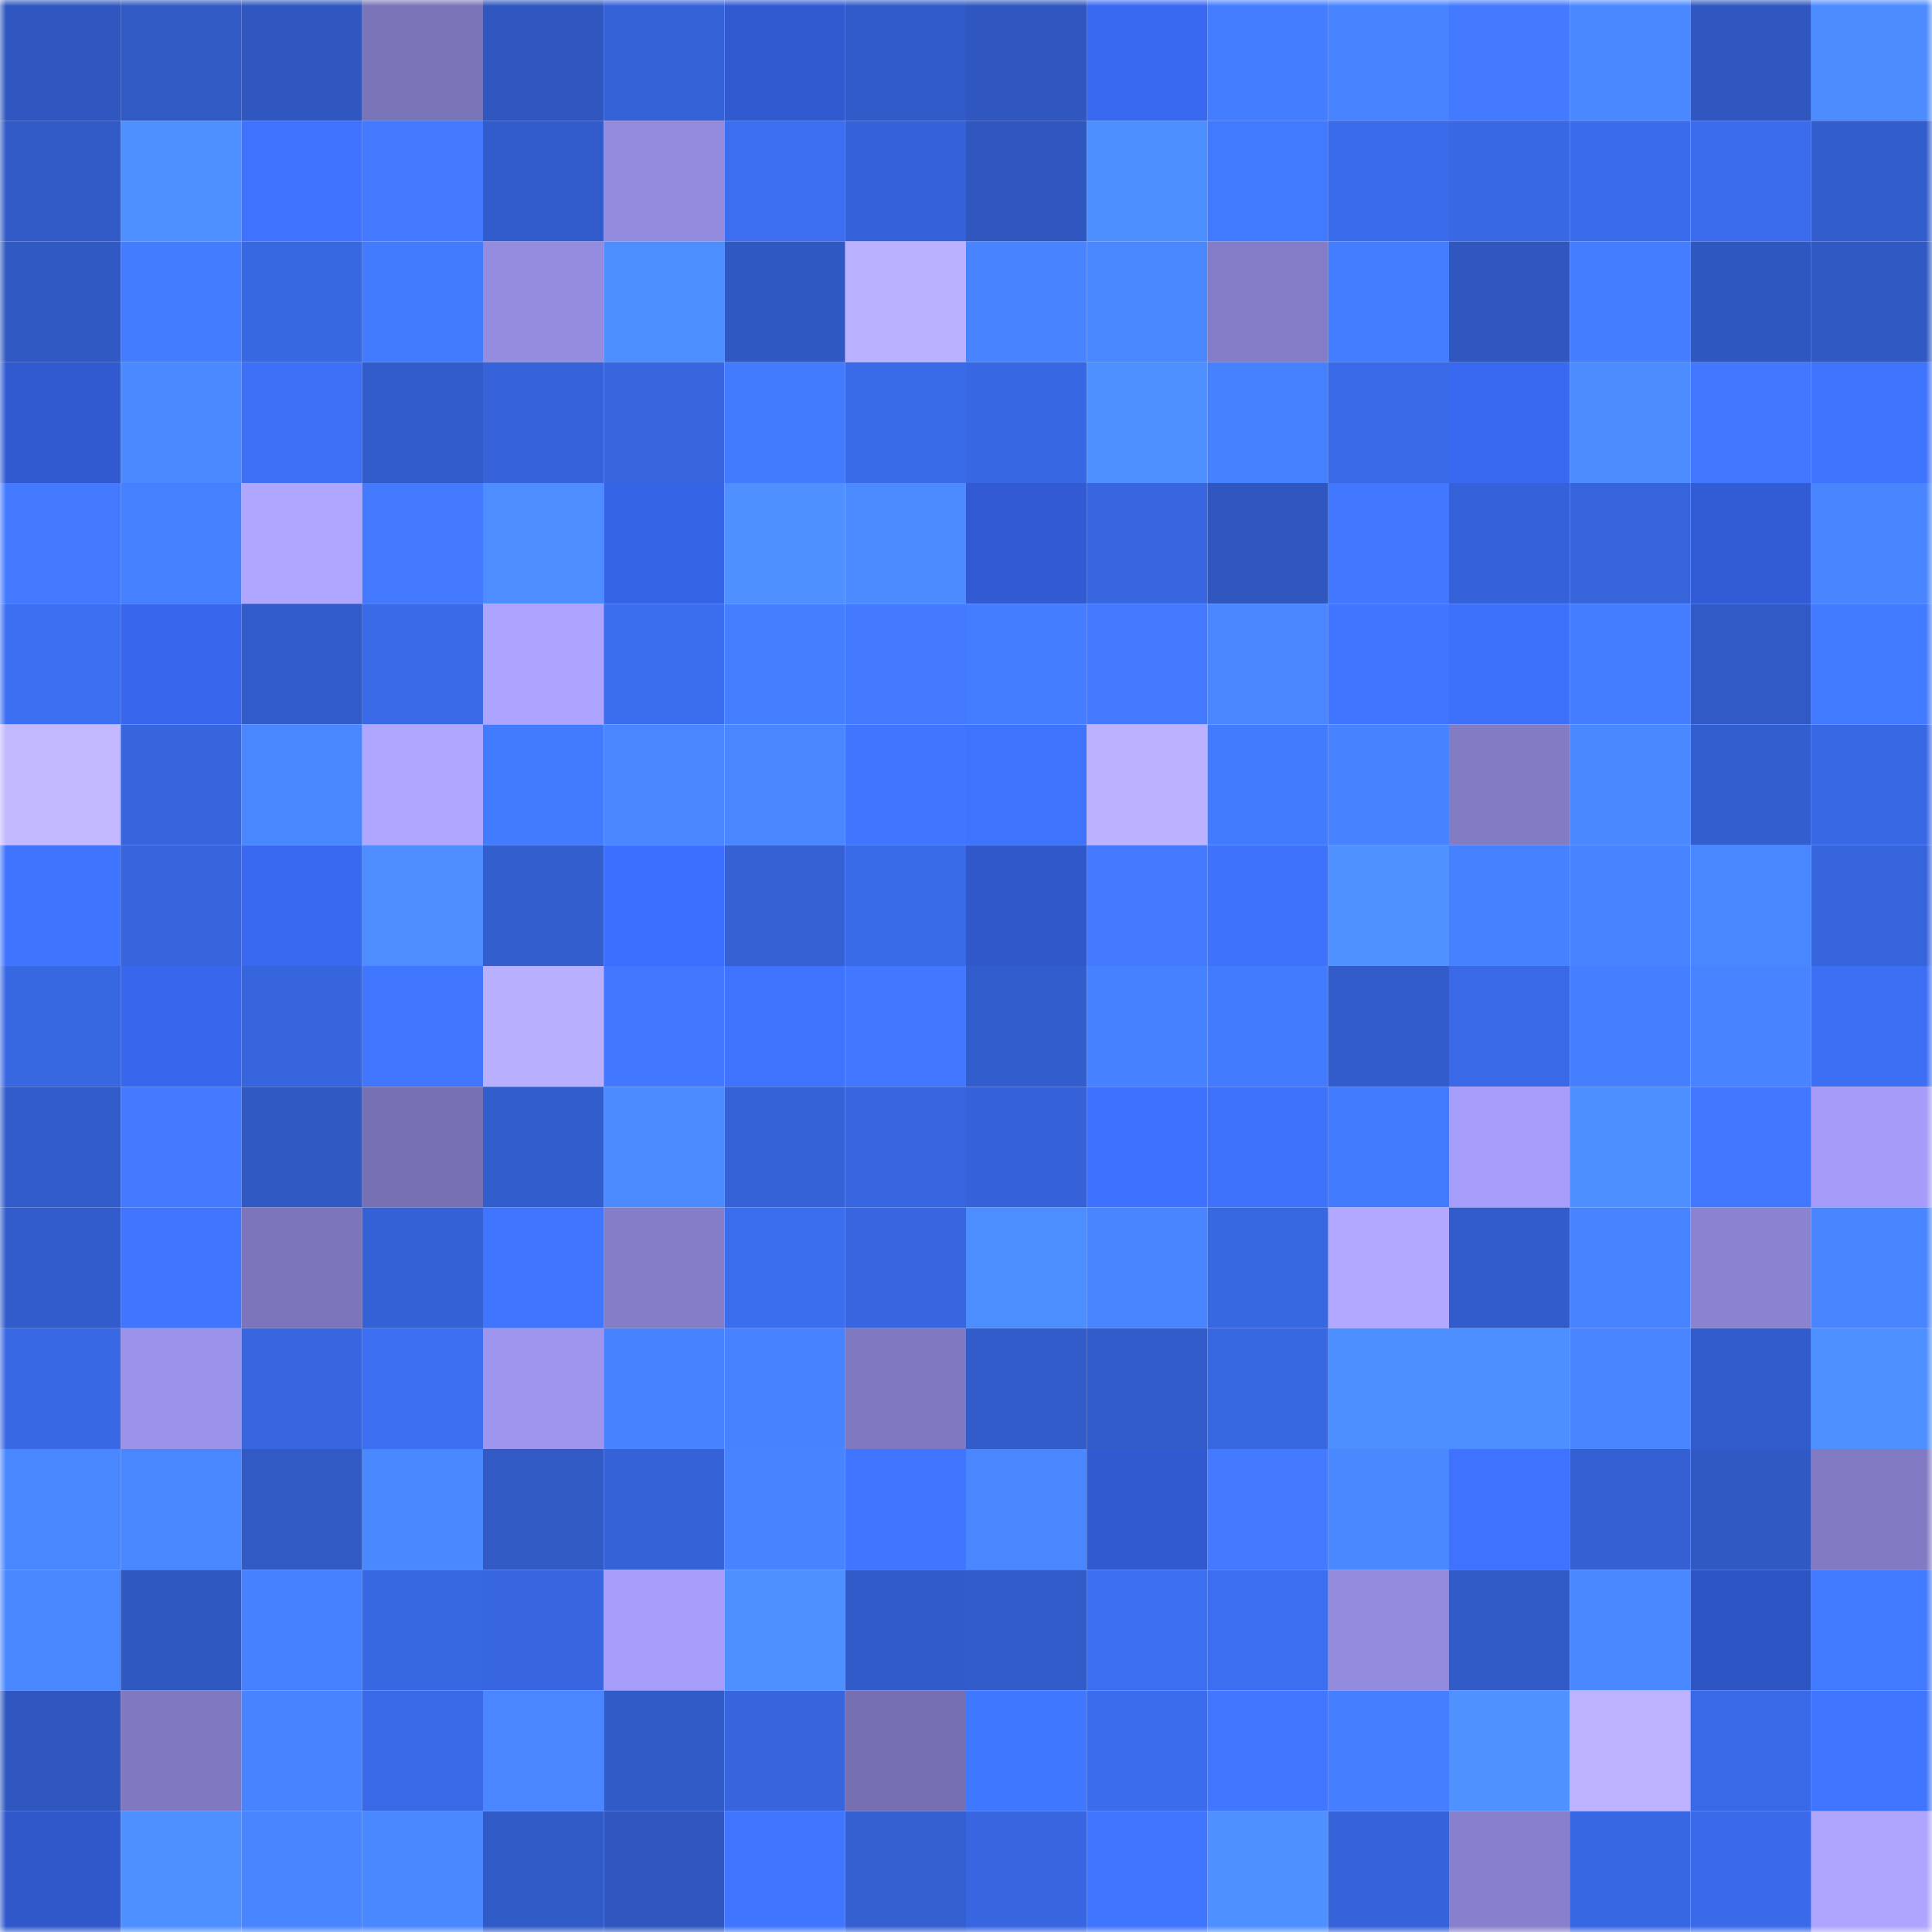 <svg viewBox="0 0 160 160" fill="none" role="img" xmlns="http://www.w3.org/2000/svg" width="240" height="240" name="basenames%2Cbolun.base.eth"><mask id="1401903225" mask-type="alpha" maskUnits="userSpaceOnUse" x="0" y="0" width="160" height="160"><rect width="160" height="160" fill="#FFFFFF"></rect></mask><g mask="url(#1401903225)"><rect x="0" y="0" width="10" height="10" fill="#2f57bf"></rect><rect x="10" y="0" width="10" height="10" fill="#315ac5"></rect><rect x="20" y="0" width="10" height="10" fill="#2f57bf"></rect><rect x="30" y="0" width="10" height="10" fill="#7973b7"></rect><rect x="40" y="0" width="10" height="10" fill="#2f57bf"></rect><rect x="50" y="0" width="10" height="10" fill="#3562d7"></rect><rect x="60" y="0" width="10" height="10" fill="#315ad0"></rect><rect x="70" y="0" width="10" height="10" fill="#315bc8"></rect><rect x="80" y="0" width="10" height="10" fill="#2f57bf"></rect><rect x="90" y="0" width="10" height="10" fill="#3968f1"></rect><rect x="100" y="0" width="10" height="10" fill="#447dff"></rect><rect x="110" y="0" width="10" height="10" fill="#4884ff"></rect><rect x="120" y="0" width="10" height="10" fill="#437aff"></rect><rect x="130" y="0" width="10" height="10" fill="#4a88ff"></rect><rect x="140" y="0" width="10" height="10" fill="#2f57bf"></rect><rect x="150" y="0" width="10" height="10" fill="#4c8cff"></rect><rect x="0" y="10" width="10" height="10" fill="#315ac6"></rect><rect x="10" y="10" width="10" height="10" fill="#4e90ff"></rect><rect x="20" y="10" width="10" height="10" fill="#3e72ff"></rect><rect x="30" y="10" width="10" height="10" fill="#4279ff"></rect><rect x="40" y="10" width="10" height="10" fill="#325ccb"></rect><rect x="50" y="10" width="10" height="10" fill="#928bdd"></rect><rect x="60" y="10" width="10" height="10" fill="#3b6ef1"></rect><rect x="70" y="10" width="10" height="10" fill="#3562d8"></rect><rect x="80" y="10" width="10" height="10" fill="#2f57bf"></rect><rect x="90" y="10" width="10" height="10" fill="#4d8eff"></rect><rect x="100" y="10" width="10" height="10" fill="#427aff"></rect><rect x="110" y="10" width="10" height="10" fill="#3a6bea"></rect><rect x="120" y="10" width="10" height="10" fill="#3868e4"></rect><rect x="130" y="10" width="10" height="10" fill="#3a6beb"></rect><rect x="140" y="10" width="10" height="10" fill="#3b6cee"></rect><rect x="150" y="10" width="10" height="10" fill="#325dcc"></rect><rect x="0" y="20" width="10" height="10" fill="#3059c4"></rect><rect x="10" y="20" width="10" height="10" fill="#447cff"></rect><rect x="20" y="20" width="10" height="10" fill="#3867e2"></rect><rect x="30" y="20" width="10" height="10" fill="#437bff"></rect><rect x="40" y="20" width="10" height="10" fill="#938cdf"></rect><rect x="50" y="20" width="10" height="10" fill="#4d8eff"></rect><rect x="60" y="20" width="10" height="10" fill="#3058c2"></rect><rect x="70" y="20" width="10" height="10" fill="#bab1ff"></rect><rect x="80" y="20" width="10" height="10" fill="#4884ff"></rect><rect x="90" y="20" width="10" height="10" fill="#4987ff"></rect><rect x="100" y="20" width="10" height="10" fill="#837cc6"></rect><rect x="110" y="20" width="10" height="10" fill="#447dff"></rect><rect x="120" y="20" width="10" height="10" fill="#2f57bf"></rect><rect x="130" y="20" width="10" height="10" fill="#447dff"></rect><rect x="140" y="20" width="10" height="10" fill="#2f57c0"></rect><rect x="150" y="20" width="10" height="10" fill="#3059c4"></rect><rect x="0" y="30" width="10" height="10" fill="#315ad1"></rect><rect x="10" y="30" width="10" height="10" fill="#4a89ff"></rect><rect x="20" y="30" width="10" height="10" fill="#3d70f7"></rect><rect x="30" y="30" width="10" height="10" fill="#325cca"></rect><rect x="40" y="30" width="10" height="10" fill="#3663d9"></rect><rect x="50" y="30" width="10" height="10" fill="#3766df"></rect><rect x="60" y="30" width="10" height="10" fill="#437bff"></rect><rect x="70" y="30" width="10" height="10" fill="#396ae8"></rect><rect x="80" y="30" width="10" height="10" fill="#3867e3"></rect><rect x="90" y="30" width="10" height="10" fill="#4e90ff"></rect><rect x="100" y="30" width="10" height="10" fill="#4580ff"></rect><rect x="110" y="30" width="10" height="10" fill="#3969e6"></rect><rect x="120" y="30" width="10" height="10" fill="#3968f1"></rect><rect x="130" y="30" width="10" height="10" fill="#4c8cff"></rect><rect x="140" y="30" width="10" height="10" fill="#4178ff"></rect><rect x="150" y="30" width="10" height="10" fill="#3e73fc"></rect><rect x="0" y="40" width="10" height="10" fill="#4279ff"></rect><rect x="10" y="40" width="10" height="10" fill="#4580ff"></rect><rect x="20" y="40" width="10" height="10" fill="#afa6ff"></rect><rect x="30" y="40" width="10" height="10" fill="#4279ff"></rect><rect x="40" y="40" width="10" height="10" fill="#4d8dff"></rect><rect x="50" y="40" width="10" height="10" fill="#3664e7"></rect><rect x="60" y="40" width="10" height="10" fill="#4e90ff"></rect><rect x="70" y="40" width="10" height="10" fill="#4b8aff"></rect><rect x="80" y="40" width="10" height="10" fill="#325bd3"></rect><rect x="90" y="40" width="10" height="10" fill="#3866e1"></rect><rect x="100" y="40" width="10" height="10" fill="#2f57bf"></rect><rect x="110" y="40" width="10" height="10" fill="#4178ff"></rect><rect x="120" y="40" width="10" height="10" fill="#3562d8"></rect><rect x="130" y="40" width="10" height="10" fill="#3664db"></rect><rect x="140" y="40" width="10" height="10" fill="#325cd5"></rect><rect x="150" y="40" width="10" height="10" fill="#4885ff"></rect><rect x="0" y="50" width="10" height="10" fill="#3c6ef2"></rect><rect x="10" y="50" width="10" height="10" fill="#3866ed"></rect><rect x="20" y="50" width="10" height="10" fill="#325cca"></rect><rect x="30" y="50" width="10" height="10" fill="#3969e6"></rect><rect x="40" y="50" width="10" height="10" fill="#ada4ff"></rect><rect x="50" y="50" width="10" height="10" fill="#3b6def"></rect><rect x="60" y="50" width="10" height="10" fill="#457fff"></rect><rect x="70" y="50" width="10" height="10" fill="#4279ff"></rect><rect x="80" y="50" width="10" height="10" fill="#447dff"></rect><rect x="90" y="50" width="10" height="10" fill="#4279ff"></rect><rect x="100" y="50" width="10" height="10" fill="#4986ff"></rect><rect x="110" y="50" width="10" height="10" fill="#4075ff"></rect><rect x="120" y="50" width="10" height="10" fill="#3d71f9"></rect><rect x="130" y="50" width="10" height="10" fill="#447dff"></rect><rect x="140" y="50" width="10" height="10" fill="#315ac6"></rect><rect x="150" y="50" width="10" height="10" fill="#427aff"></rect><rect x="0" y="60" width="10" height="10" fill="#c2b8ff"></rect><rect x="10" y="60" width="10" height="10" fill="#3765dd"></rect><rect x="20" y="60" width="10" height="10" fill="#4987ff"></rect><rect x="30" y="60" width="10" height="10" fill="#afa6ff"></rect><rect x="40" y="60" width="10" height="10" fill="#437bff"></rect><rect x="50" y="60" width="10" height="10" fill="#4986ff"></rect><rect x="60" y="60" width="10" height="10" fill="#4986ff"></rect><rect x="70" y="60" width="10" height="10" fill="#3f75ff"></rect><rect x="80" y="60" width="10" height="10" fill="#3e73fc"></rect><rect x="90" y="60" width="10" height="10" fill="#bbb1ff"></rect><rect x="100" y="60" width="10" height="10" fill="#437bff"></rect><rect x="110" y="60" width="10" height="10" fill="#4782ff"></rect><rect x="120" y="60" width="10" height="10" fill="#827cc5"></rect><rect x="130" y="60" width="10" height="10" fill="#4a88ff"></rect><rect x="140" y="60" width="10" height="10" fill="#335ecf"></rect><rect x="150" y="60" width="10" height="10" fill="#3868e4"></rect><rect x="0" y="70" width="10" height="10" fill="#3f74fe"></rect><rect x="10" y="70" width="10" height="10" fill="#3765dd"></rect><rect x="20" y="70" width="10" height="10" fill="#3968f1"></rect><rect x="30" y="70" width="10" height="10" fill="#4d8dff"></rect><rect x="40" y="70" width="10" height="10" fill="#335ece"></rect><rect x="50" y="70" width="10" height="10" fill="#3c6eff"></rect><rect x="60" y="70" width="10" height="10" fill="#3561d5"></rect><rect x="70" y="70" width="10" height="10" fill="#396ae8"></rect><rect x="80" y="70" width="10" height="10" fill="#3058cb"></rect><rect x="90" y="70" width="10" height="10" fill="#4279ff"></rect><rect x="100" y="70" width="10" height="10" fill="#3e72fb"></rect><rect x="110" y="70" width="10" height="10" fill="#4f91ff"></rect><rect x="120" y="70" width="10" height="10" fill="#4682ff"></rect><rect x="130" y="70" width="10" height="10" fill="#4884ff"></rect><rect x="140" y="70" width="10" height="10" fill="#4987ff"></rect><rect x="150" y="70" width="10" height="10" fill="#3664dc"></rect><rect x="0" y="80" width="10" height="10" fill="#3867e2"></rect><rect x="10" y="80" width="10" height="10" fill="#3866ed"></rect><rect x="20" y="80" width="10" height="10" fill="#3765dd"></rect><rect x="30" y="80" width="10" height="10" fill="#4177ff"></rect><rect x="40" y="80" width="10" height="10" fill="#b8afff"></rect><rect x="50" y="80" width="10" height="10" fill="#4178ff"></rect><rect x="60" y="80" width="10" height="10" fill="#3f73fe"></rect><rect x="70" y="80" width="10" height="10" fill="#4178ff"></rect><rect x="80" y="80" width="10" height="10" fill="#325dcc"></rect><rect x="90" y="80" width="10" height="10" fill="#4682ff"></rect><rect x="100" y="80" width="10" height="10" fill="#437bff"></rect><rect x="110" y="80" width="10" height="10" fill="#325cca"></rect><rect x="120" y="80" width="10" height="10" fill="#3969e7"></rect><rect x="130" y="80" width="10" height="10" fill="#457eff"></rect><rect x="140" y="80" width="10" height="10" fill="#4884ff"></rect><rect x="150" y="80" width="10" height="10" fill="#3c6ff4"></rect><rect x="0" y="90" width="10" height="10" fill="#325cca"></rect><rect x="10" y="90" width="10" height="10" fill="#437aff"></rect><rect x="20" y="90" width="10" height="10" fill="#3059c4"></rect><rect x="30" y="90" width="10" height="10" fill="#7771b4"></rect><rect x="40" y="90" width="10" height="10" fill="#325dcc"></rect><rect x="50" y="90" width="10" height="10" fill="#4b8aff"></rect><rect x="60" y="90" width="10" height="10" fill="#3562d7"></rect><rect x="70" y="90" width="10" height="10" fill="#3766e0"></rect><rect x="80" y="90" width="10" height="10" fill="#3562d8"></rect><rect x="90" y="90" width="10" height="10" fill="#3d71ff"></rect><rect x="100" y="90" width="10" height="10" fill="#3e72fa"></rect><rect x="110" y="90" width="10" height="10" fill="#437bff"></rect><rect x="120" y="90" width="10" height="10" fill="#a79efc"></rect><rect x="130" y="90" width="10" height="10" fill="#4e8fff"></rect><rect x="140" y="90" width="10" height="10" fill="#4178ff"></rect><rect x="150" y="90" width="10" height="10" fill="#a49cf8"></rect><rect x="0" y="100" width="10" height="10" fill="#325ccb"></rect><rect x="10" y="100" width="10" height="10" fill="#4075ff"></rect><rect x="20" y="100" width="10" height="10" fill="#7c75bb"></rect><rect x="30" y="100" width="10" height="10" fill="#3561d6"></rect><rect x="40" y="100" width="10" height="10" fill="#3f75ff"></rect><rect x="50" y="100" width="10" height="10" fill="#847dc7"></rect><rect x="60" y="100" width="10" height="10" fill="#3b6def"></rect><rect x="70" y="100" width="10" height="10" fill="#3766e0"></rect><rect x="80" y="100" width="10" height="10" fill="#4d8eff"></rect><rect x="90" y="100" width="10" height="10" fill="#4885ff"></rect><rect x="100" y="100" width="10" height="10" fill="#3867e2"></rect><rect x="110" y="100" width="10" height="10" fill="#b2a8ff"></rect><rect x="120" y="100" width="10" height="10" fill="#325cca"></rect><rect x="130" y="100" width="10" height="10" fill="#4884ff"></rect><rect x="140" y="100" width="10" height="10" fill="#8a83d0"></rect><rect x="150" y="100" width="10" height="10" fill="#4885ff"></rect><rect x="0" y="110" width="10" height="10" fill="#3968e5"></rect><rect x="10" y="110" width="10" height="10" fill="#9b93ea"></rect><rect x="20" y="110" width="10" height="10" fill="#3766e0"></rect><rect x="30" y="110" width="10" height="10" fill="#3c6ef2"></rect><rect x="40" y="110" width="10" height="10" fill="#9d95ee"></rect><rect x="50" y="110" width="10" height="10" fill="#4783ff"></rect><rect x="60" y="110" width="10" height="10" fill="#4783ff"></rect><rect x="70" y="110" width="10" height="10" fill="#7f79c1"></rect><rect x="80" y="110" width="10" height="10" fill="#325cca"></rect><rect x="90" y="110" width="10" height="10" fill="#325cc9"></rect><rect x="100" y="110" width="10" height="10" fill="#3867e2"></rect><rect x="110" y="110" width="10" height="10" fill="#4e8fff"></rect><rect x="120" y="110" width="10" height="10" fill="#4e8fff"></rect><rect x="130" y="110" width="10" height="10" fill="#4885ff"></rect><rect x="140" y="110" width="10" height="10" fill="#325ccb"></rect><rect x="150" y="110" width="10" height="10" fill="#4e90ff"></rect><rect x="0" y="120" width="10" height="10" fill="#4987ff"></rect><rect x="10" y="120" width="10" height="10" fill="#4987ff"></rect><rect x="20" y="120" width="10" height="10" fill="#315ac5"></rect><rect x="30" y="120" width="10" height="10" fill="#4a88ff"></rect><rect x="40" y="120" width="10" height="10" fill="#315ac5"></rect><rect x="50" y="120" width="10" height="10" fill="#3562d7"></rect><rect x="60" y="120" width="10" height="10" fill="#4884ff"></rect><rect x="70" y="120" width="10" height="10" fill="#3f75ff"></rect><rect x="80" y="120" width="10" height="10" fill="#4a87ff"></rect><rect x="90" y="120" width="10" height="10" fill="#315ad1"></rect><rect x="100" y="120" width="10" height="10" fill="#437aff"></rect><rect x="110" y="120" width="10" height="10" fill="#4a88ff"></rect><rect x="120" y="120" width="10" height="10" fill="#3f73ff"></rect><rect x="130" y="120" width="10" height="10" fill="#3460d3"></rect><rect x="140" y="120" width="10" height="10" fill="#3059c3"></rect><rect x="150" y="120" width="10" height="10" fill="#827bc4"></rect><rect x="0" y="130" width="10" height="10" fill="#4987ff"></rect><rect x="10" y="130" width="10" height="10" fill="#3058c1"></rect><rect x="20" y="130" width="10" height="10" fill="#4681ff"></rect><rect x="30" y="130" width="10" height="10" fill="#3867e2"></rect><rect x="40" y="130" width="10" height="10" fill="#3866e1"></rect><rect x="50" y="130" width="10" height="10" fill="#a69dfb"></rect><rect x="60" y="130" width="10" height="10" fill="#4e90ff"></rect><rect x="70" y="130" width="10" height="10" fill="#315bc8"></rect><rect x="80" y="130" width="10" height="10" fill="#325cca"></rect><rect x="90" y="130" width="10" height="10" fill="#3c6ef1"></rect><rect x="100" y="130" width="10" height="10" fill="#3c6ef2"></rect><rect x="110" y="130" width="10" height="10" fill="#928adc"></rect><rect x="120" y="130" width="10" height="10" fill="#315bc7"></rect><rect x="130" y="130" width="10" height="10" fill="#4a88ff"></rect><rect x="140" y="130" width="10" height="10" fill="#2e55c4"></rect><rect x="150" y="130" width="10" height="10" fill="#427aff"></rect><rect x="0" y="140" width="10" height="10" fill="#2f57bf"></rect><rect x="10" y="140" width="10" height="10" fill="#8079c2"></rect><rect x="20" y="140" width="10" height="10" fill="#4884ff"></rect><rect x="30" y="140" width="10" height="10" fill="#3969e6"></rect><rect x="40" y="140" width="10" height="10" fill="#4986ff"></rect><rect x="50" y="140" width="10" height="10" fill="#315bc7"></rect><rect x="60" y="140" width="10" height="10" fill="#3765de"></rect><rect x="70" y="140" width="10" height="10" fill="#7670b2"></rect><rect x="80" y="140" width="10" height="10" fill="#4077ff"></rect><rect x="90" y="140" width="10" height="10" fill="#3b6ced"></rect><rect x="100" y="140" width="10" height="10" fill="#4177ff"></rect><rect x="110" y="140" width="10" height="10" fill="#457fff"></rect><rect x="120" y="140" width="10" height="10" fill="#4f91ff"></rect><rect x="130" y="140" width="10" height="10" fill="#bcb2ff"></rect><rect x="140" y="140" width="10" height="10" fill="#3969e7"></rect><rect x="150" y="140" width="10" height="10" fill="#4076ff"></rect><rect x="0" y="150" width="10" height="10" fill="#3058cb"></rect><rect x="10" y="150" width="10" height="10" fill="#4e90ff"></rect><rect x="20" y="150" width="10" height="10" fill="#4885ff"></rect><rect x="30" y="150" width="10" height="10" fill="#4a88ff"></rect><rect x="40" y="150" width="10" height="10" fill="#315bc7"></rect><rect x="50" y="150" width="10" height="10" fill="#2f57bf"></rect><rect x="60" y="150" width="10" height="10" fill="#4076ff"></rect><rect x="70" y="150" width="10" height="10" fill="#335fd0"></rect><rect x="80" y="150" width="10" height="10" fill="#3866e1"></rect><rect x="90" y="150" width="10" height="10" fill="#4075ff"></rect><rect x="100" y="150" width="10" height="10" fill="#4e90ff"></rect><rect x="110" y="150" width="10" height="10" fill="#3663da"></rect><rect x="120" y="150" width="10" height="10" fill="#8780cc"></rect><rect x="130" y="150" width="10" height="10" fill="#3867e3"></rect><rect x="140" y="150" width="10" height="10" fill="#3a6ae9"></rect><rect x="150" y="150" width="10" height="10" fill="#aea5ff"></rect></g></svg>